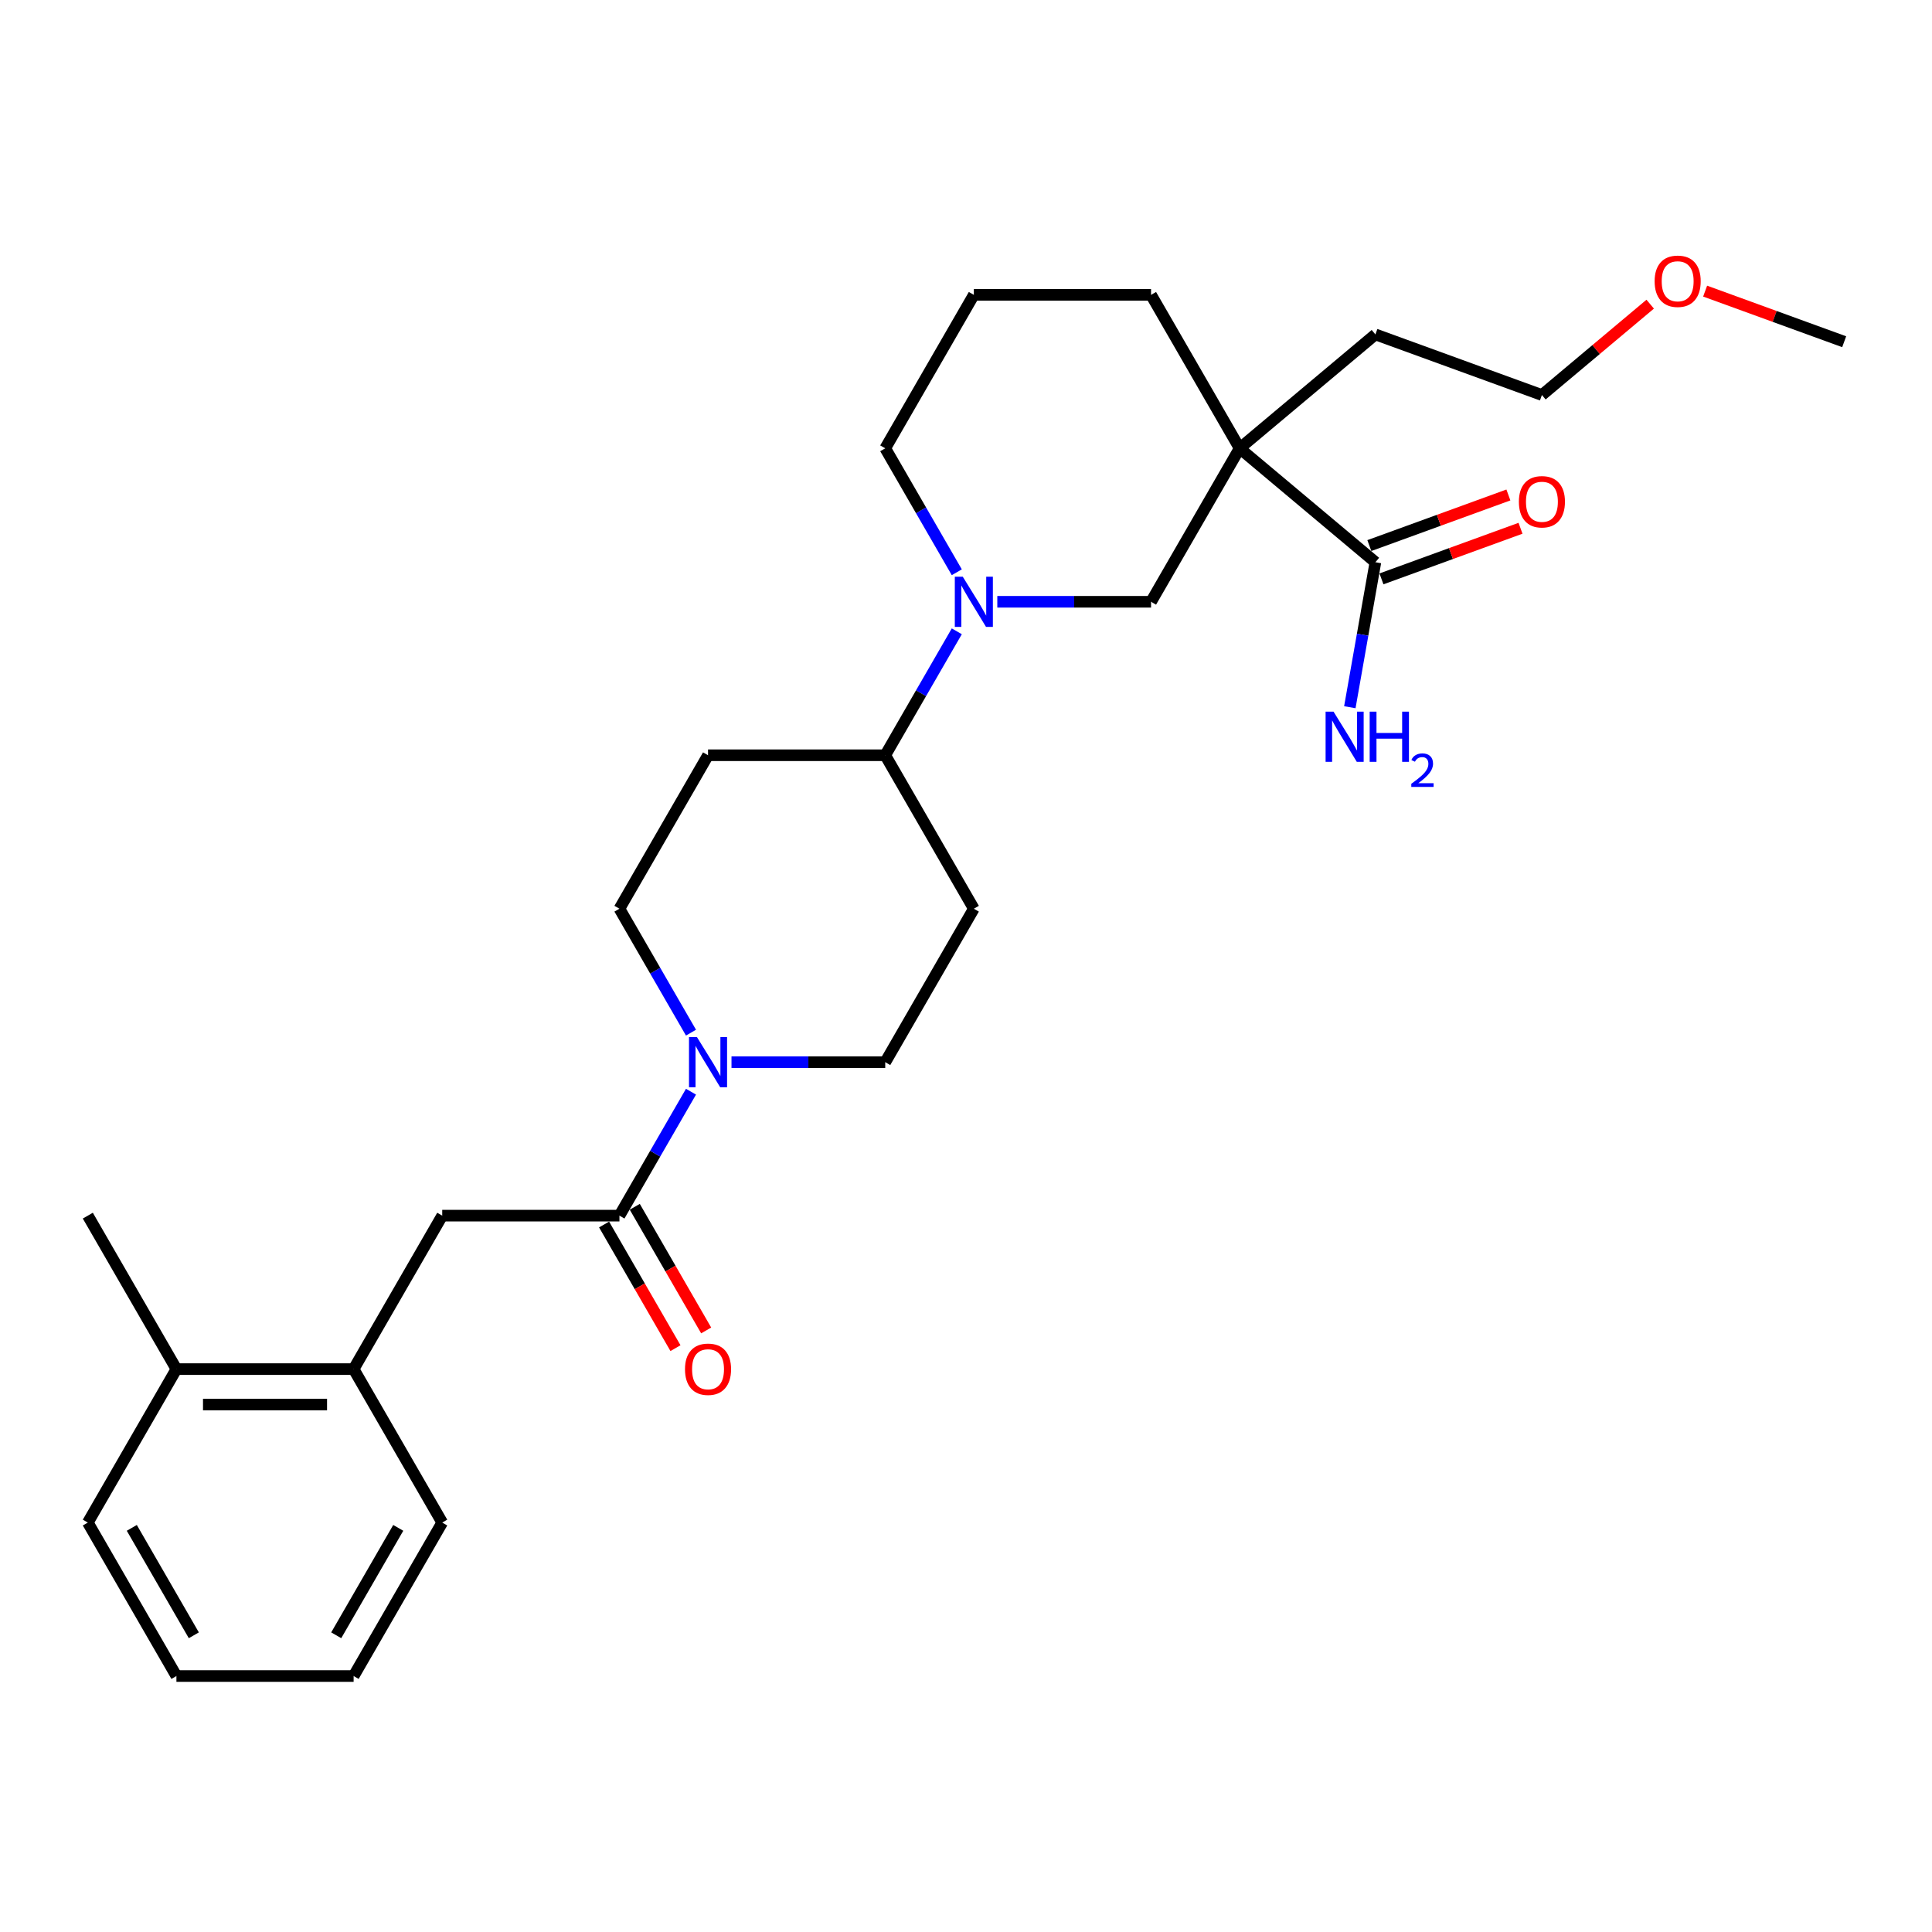 <?xml version='1.0' encoding='iso-8859-1'?>
<svg version='1.1' baseProfile='full'
              xmlns='http://www.w3.org/2000/svg'
                      xmlns:rdkit='http://www.rdkit.org/xml'
                      xmlns:xlink='http://www.w3.org/1999/xlink'
                  xml:space='preserve'
width='1000px' height='1000px' viewBox='0 0 1000 1000'>
<!-- END OF HEADER -->
<rect style='opacity:1.0;fill:#FFFFFF;stroke:none' width='1000' height='1000' x='0' y='0'> </rect>
<path class='bond-3' d='M 641.641,232.05 L 711.904,291.007' style='fill:none;fill-rule:evenodd;stroke:#000000;stroke-width:6px;stroke-linecap:butt;stroke-linejoin:miter;stroke-opacity:1' />
<path class='bond-4' d='M 641.641,232.05 L 595.781,311.483' style='fill:none;fill-rule:evenodd;stroke:#000000;stroke-width:6px;stroke-linecap:butt;stroke-linejoin:miter;stroke-opacity:1' />
<path class='bond-16' d='M 641.641,232.05 L 595.781,152.617' style='fill:none;fill-rule:evenodd;stroke:#000000;stroke-width:6px;stroke-linecap:butt;stroke-linejoin:miter;stroke-opacity:1' />
<path class='bond-17' d='M 641.641,232.05 L 711.904,173.093' style='fill:none;fill-rule:evenodd;stroke:#000000;stroke-width:6px;stroke-linecap:butt;stroke-linejoin:miter;stroke-opacity:1' />
<path class='bond-0' d='M 320.618,629.214 L 339.137,597.138' style='fill:none;fill-rule:evenodd;stroke:#000000;stroke-width:6px;stroke-linecap:butt;stroke-linejoin:miter;stroke-opacity:1' />
<path class='bond-0' d='M 339.137,597.138 L 357.656,565.062' style='fill:none;fill-rule:evenodd;stroke:#0000FF;stroke-width:6px;stroke-linecap:butt;stroke-linejoin:miter;stroke-opacity:1' />
<path class='bond-5' d='M 320.618,629.214 L 228.897,629.214' style='fill:none;fill-rule:evenodd;stroke:#000000;stroke-width:6px;stroke-linecap:butt;stroke-linejoin:miter;stroke-opacity:1' />
<path class='bond-12' d='M 312.674,633.8 L 331.151,665.802' style='fill:none;fill-rule:evenodd;stroke:#000000;stroke-width:6px;stroke-linecap:butt;stroke-linejoin:miter;stroke-opacity:1' />
<path class='bond-12' d='M 331.151,665.802 L 349.628,697.805' style='fill:none;fill-rule:evenodd;stroke:#FF0000;stroke-width:6px;stroke-linecap:butt;stroke-linejoin:miter;stroke-opacity:1' />
<path class='bond-12' d='M 328.561,624.628 L 347.038,656.63' style='fill:none;fill-rule:evenodd;stroke:#000000;stroke-width:6px;stroke-linecap:butt;stroke-linejoin:miter;stroke-opacity:1' />
<path class='bond-12' d='M 347.038,656.63 L 365.514,688.633' style='fill:none;fill-rule:evenodd;stroke:#FF0000;stroke-width:6px;stroke-linecap:butt;stroke-linejoin:miter;stroke-opacity:1' />
<path class='bond-1' d='M 516.204,311.483 L 555.992,311.483' style='fill:none;fill-rule:evenodd;stroke:#0000FF;stroke-width:6px;stroke-linecap:butt;stroke-linejoin:miter;stroke-opacity:1' />
<path class='bond-1' d='M 555.992,311.483 L 595.781,311.483' style='fill:none;fill-rule:evenodd;stroke:#000000;stroke-width:6px;stroke-linecap:butt;stroke-linejoin:miter;stroke-opacity:1' />
<path class='bond-6' d='M 495.238,326.763 L 476.718,358.839' style='fill:none;fill-rule:evenodd;stroke:#0000FF;stroke-width:6px;stroke-linecap:butt;stroke-linejoin:miter;stroke-opacity:1' />
<path class='bond-6' d='M 476.718,358.839 L 458.199,390.915' style='fill:none;fill-rule:evenodd;stroke:#000000;stroke-width:6px;stroke-linecap:butt;stroke-linejoin:miter;stroke-opacity:1' />
<path class='bond-28' d='M 495.238,296.202 L 476.718,264.126' style='fill:none;fill-rule:evenodd;stroke:#0000FF;stroke-width:6px;stroke-linecap:butt;stroke-linejoin:miter;stroke-opacity:1' />
<path class='bond-28' d='M 476.718,264.126 L 458.199,232.05' style='fill:none;fill-rule:evenodd;stroke:#000000;stroke-width:6px;stroke-linecap:butt;stroke-linejoin:miter;stroke-opacity:1' />
<path class='bond-2' d='M 378.622,549.781 L 418.411,549.781' style='fill:none;fill-rule:evenodd;stroke:#0000FF;stroke-width:6px;stroke-linecap:butt;stroke-linejoin:miter;stroke-opacity:1' />
<path class='bond-2' d='M 418.411,549.781 L 458.199,549.781' style='fill:none;fill-rule:evenodd;stroke:#000000;stroke-width:6px;stroke-linecap:butt;stroke-linejoin:miter;stroke-opacity:1' />
<path class='bond-29' d='M 357.656,534.5 L 339.137,502.424' style='fill:none;fill-rule:evenodd;stroke:#0000FF;stroke-width:6px;stroke-linecap:butt;stroke-linejoin:miter;stroke-opacity:1' />
<path class='bond-29' d='M 339.137,502.424 L 320.618,470.348' style='fill:none;fill-rule:evenodd;stroke:#000000;stroke-width:6px;stroke-linecap:butt;stroke-linejoin:miter;stroke-opacity:1' />
<path class='bond-13' d='M 715.041,299.626 L 751.027,286.528' style='fill:none;fill-rule:evenodd;stroke:#000000;stroke-width:6px;stroke-linecap:butt;stroke-linejoin:miter;stroke-opacity:1' />
<path class='bond-13' d='M 751.027,286.528 L 787.014,273.43' style='fill:none;fill-rule:evenodd;stroke:#FF0000;stroke-width:6px;stroke-linecap:butt;stroke-linejoin:miter;stroke-opacity:1' />
<path class='bond-13' d='M 708.767,282.388 L 744.753,269.29' style='fill:none;fill-rule:evenodd;stroke:#000000;stroke-width:6px;stroke-linecap:butt;stroke-linejoin:miter;stroke-opacity:1' />
<path class='bond-13' d='M 744.753,269.29 L 780.74,256.192' style='fill:none;fill-rule:evenodd;stroke:#FF0000;stroke-width:6px;stroke-linecap:butt;stroke-linejoin:miter;stroke-opacity:1' />
<path class='bond-15' d='M 711.904,291.007 L 705.287,328.531' style='fill:none;fill-rule:evenodd;stroke:#000000;stroke-width:6px;stroke-linecap:butt;stroke-linejoin:miter;stroke-opacity:1' />
<path class='bond-15' d='M 705.287,328.531 L 698.671,366.054' style='fill:none;fill-rule:evenodd;stroke:#0000FF;stroke-width:6px;stroke-linecap:butt;stroke-linejoin:miter;stroke-opacity:1' />
<path class='bond-7' d='M 228.897,629.214 L 183.036,708.647' style='fill:none;fill-rule:evenodd;stroke:#000000;stroke-width:6px;stroke-linecap:butt;stroke-linejoin:miter;stroke-opacity:1' />
<path class='bond-8' d='M 458.199,390.915 L 366.478,390.915' style='fill:none;fill-rule:evenodd;stroke:#000000;stroke-width:6px;stroke-linecap:butt;stroke-linejoin:miter;stroke-opacity:1' />
<path class='bond-9' d='M 458.199,390.915 L 504.06,470.348' style='fill:none;fill-rule:evenodd;stroke:#000000;stroke-width:6px;stroke-linecap:butt;stroke-linejoin:miter;stroke-opacity:1' />
<path class='bond-14' d='M 183.036,708.647 L 91.315,708.647' style='fill:none;fill-rule:evenodd;stroke:#000000;stroke-width:6px;stroke-linecap:butt;stroke-linejoin:miter;stroke-opacity:1' />
<path class='bond-14' d='M 169.278,726.991 L 105.073,726.991' style='fill:none;fill-rule:evenodd;stroke:#000000;stroke-width:6px;stroke-linecap:butt;stroke-linejoin:miter;stroke-opacity:1' />
<path class='bond-21' d='M 183.036,708.647 L 228.897,788.079' style='fill:none;fill-rule:evenodd;stroke:#000000;stroke-width:6px;stroke-linecap:butt;stroke-linejoin:miter;stroke-opacity:1' />
<path class='bond-11' d='M 366.478,390.915 L 320.618,470.348' style='fill:none;fill-rule:evenodd;stroke:#000000;stroke-width:6px;stroke-linecap:butt;stroke-linejoin:miter;stroke-opacity:1' />
<path class='bond-10' d='M 504.06,470.348 L 458.199,549.781' style='fill:none;fill-rule:evenodd;stroke:#000000;stroke-width:6px;stroke-linecap:butt;stroke-linejoin:miter;stroke-opacity:1' />
<path class='bond-22' d='M 91.315,708.647 L 45.455,629.214' style='fill:none;fill-rule:evenodd;stroke:#000000;stroke-width:6px;stroke-linecap:butt;stroke-linejoin:miter;stroke-opacity:1' />
<path class='bond-23' d='M 91.315,708.647 L 45.455,788.079' style='fill:none;fill-rule:evenodd;stroke:#000000;stroke-width:6px;stroke-linecap:butt;stroke-linejoin:miter;stroke-opacity:1' />
<path class='bond-19' d='M 595.781,152.617 L 504.06,152.617' style='fill:none;fill-rule:evenodd;stroke:#000000;stroke-width:6px;stroke-linecap:butt;stroke-linejoin:miter;stroke-opacity:1' />
<path class='bond-24' d='M 711.904,173.093 L 798.093,204.463' style='fill:none;fill-rule:evenodd;stroke:#000000;stroke-width:6px;stroke-linecap:butt;stroke-linejoin:miter;stroke-opacity:1' />
<path class='bond-18' d='M 458.199,232.05 L 504.06,152.617' style='fill:none;fill-rule:evenodd;stroke:#000000;stroke-width:6px;stroke-linecap:butt;stroke-linejoin:miter;stroke-opacity:1' />
<path class='bond-20' d='M 854.139,157.435 L 826.116,180.949' style='fill:none;fill-rule:evenodd;stroke:#FF0000;stroke-width:6px;stroke-linecap:butt;stroke-linejoin:miter;stroke-opacity:1' />
<path class='bond-20' d='M 826.116,180.949 L 798.093,204.463' style='fill:none;fill-rule:evenodd;stroke:#000000;stroke-width:6px;stroke-linecap:butt;stroke-linejoin:miter;stroke-opacity:1' />
<path class='bond-25' d='M 882.573,150.681 L 918.559,163.779' style='fill:none;fill-rule:evenodd;stroke:#FF0000;stroke-width:6px;stroke-linecap:butt;stroke-linejoin:miter;stroke-opacity:1' />
<path class='bond-25' d='M 918.559,163.779 L 954.545,176.877' style='fill:none;fill-rule:evenodd;stroke:#000000;stroke-width:6px;stroke-linecap:butt;stroke-linejoin:miter;stroke-opacity:1' />
<path class='bond-26' d='M 228.897,788.079 L 183.036,867.512' style='fill:none;fill-rule:evenodd;stroke:#000000;stroke-width:6px;stroke-linecap:butt;stroke-linejoin:miter;stroke-opacity:1' />
<path class='bond-26' d='M 206.131,790.822 L 174.029,846.425' style='fill:none;fill-rule:evenodd;stroke:#000000;stroke-width:6px;stroke-linecap:butt;stroke-linejoin:miter;stroke-opacity:1' />
<path class='bond-30' d='M 45.455,788.079 L 91.315,867.512' style='fill:none;fill-rule:evenodd;stroke:#000000;stroke-width:6px;stroke-linecap:butt;stroke-linejoin:miter;stroke-opacity:1' />
<path class='bond-30' d='M 68.22,790.822 L 100.323,846.425' style='fill:none;fill-rule:evenodd;stroke:#000000;stroke-width:6px;stroke-linecap:butt;stroke-linejoin:miter;stroke-opacity:1' />
<path class='bond-27' d='M 183.036,867.512 L 91.315,867.512' style='fill:none;fill-rule:evenodd;stroke:#000000;stroke-width:6px;stroke-linecap:butt;stroke-linejoin:miter;stroke-opacity:1' />
<path  class='atom-2' d='M 498.318 298.495
L 506.83 312.253
Q 507.674 313.611, 509.031 316.069
Q 510.389 318.527, 510.462 318.674
L 510.462 298.495
L 513.911 298.495
L 513.911 324.47
L 510.352 324.47
L 501.216 309.428
Q 500.153 307.667, 499.015 305.649
Q 497.915 303.631, 497.584 303.008
L 497.584 324.47
L 494.209 324.47
L 494.209 298.495
L 498.318 298.495
' fill='#0000FF'/>
<path  class='atom-3' d='M 360.737 536.793
L 369.248 550.551
Q 370.092 551.909, 371.45 554.367
Q 372.807 556.825, 372.88 556.972
L 372.88 536.793
L 376.329 536.793
L 376.329 562.769
L 372.77 562.769
L 363.635 547.726
Q 362.571 545.965, 361.434 543.948
Q 360.333 541.93, 360.003 541.306
L 360.003 562.769
L 356.627 562.769
L 356.627 536.793
L 360.737 536.793
' fill='#0000FF'/>
<path  class='atom-13' d='M 354.555 708.72
Q 354.555 702.483, 357.636 698.998
Q 360.718 695.512, 366.478 695.512
Q 372.238 695.512, 375.32 698.998
Q 378.402 702.483, 378.402 708.72
Q 378.402 715.03, 375.283 718.626
Q 372.165 722.185, 366.478 722.185
Q 360.755 722.185, 357.636 718.626
Q 354.555 715.067, 354.555 708.72
M 366.478 719.25
Q 370.441 719.25, 372.569 716.608
Q 374.733 713.93, 374.733 708.72
Q 374.733 703.62, 372.569 701.052
Q 370.441 698.447, 366.478 698.447
Q 362.516 698.447, 360.351 701.015
Q 358.223 703.584, 358.223 708.72
Q 358.223 713.966, 360.351 716.608
Q 362.516 719.25, 366.478 719.25
' fill='#FF0000'/>
<path  class='atom-14' d='M 786.17 259.71
Q 786.17 253.473, 789.252 249.988
Q 792.333 246.502, 798.093 246.502
Q 803.854 246.502, 806.935 249.988
Q 810.017 253.473, 810.017 259.71
Q 810.017 266.02, 806.899 269.616
Q 803.78 273.175, 798.093 273.175
Q 792.37 273.175, 789.252 269.616
Q 786.17 266.057, 786.17 259.71
M 798.093 270.24
Q 802.056 270.24, 804.184 267.598
Q 806.348 264.92, 806.348 259.71
Q 806.348 254.61, 804.184 252.042
Q 802.056 249.437, 798.093 249.437
Q 794.131 249.437, 791.966 252.005
Q 789.839 254.574, 789.839 259.71
Q 789.839 264.956, 791.966 267.598
Q 794.131 270.24, 798.093 270.24
' fill='#FF0000'/>
<path  class='atom-16' d='M 690.235 368.347
L 698.747 382.105
Q 699.59 383.463, 700.948 385.921
Q 702.305 388.379, 702.379 388.526
L 702.379 368.347
L 705.827 368.347
L 705.827 394.322
L 702.269 394.322
L 693.133 379.28
Q 692.069 377.519, 690.932 375.501
Q 689.831 373.483, 689.501 372.86
L 689.501 394.322
L 686.126 394.322
L 686.126 368.347
L 690.235 368.347
' fill='#0000FF'/>
<path  class='atom-16' d='M 708.946 368.347
L 712.468 368.347
L 712.468 379.39
L 725.749 379.39
L 725.749 368.347
L 729.271 368.347
L 729.271 394.322
L 725.749 394.322
L 725.749 382.325
L 712.468 382.325
L 712.468 394.322
L 708.946 394.322
L 708.946 368.347
' fill='#0000FF'/>
<path  class='atom-16' d='M 730.531 393.411
Q 731.16 391.789, 732.661 390.893
Q 734.163 389.973, 736.245 389.973
Q 738.836 389.973, 740.289 391.377
Q 741.742 392.782, 741.742 395.276
Q 741.742 397.818, 739.853 400.191
Q 737.989 402.564, 734.114 405.373
L 742.032 405.373
L 742.032 407.31
L 730.482 407.31
L 730.482 405.688
Q 733.678 403.412, 735.567 401.717
Q 737.48 400.022, 738.4 398.496
Q 739.32 396.971, 739.32 395.397
Q 739.32 393.75, 738.497 392.83
Q 737.674 391.91, 736.245 391.91
Q 734.865 391.91, 733.945 392.467
Q 733.025 393.024, 732.371 394.259
L 730.531 393.411
' fill='#0000FF'/>
<path  class='atom-21' d='M 856.432 145.579
Q 856.432 139.342, 859.514 135.857
Q 862.596 132.372, 868.356 132.372
Q 874.116 132.372, 877.198 135.857
Q 880.28 139.342, 880.28 145.579
Q 880.28 151.89, 877.161 155.485
Q 874.043 159.044, 868.356 159.044
Q 862.632 159.044, 859.514 155.485
Q 856.432 151.927, 856.432 145.579
M 868.356 156.109
Q 872.318 156.109, 874.446 153.467
Q 876.611 150.789, 876.611 145.579
Q 876.611 140.48, 874.446 137.912
Q 872.318 135.307, 868.356 135.307
Q 864.394 135.307, 862.229 137.875
Q 860.101 140.443, 860.101 145.579
Q 860.101 150.826, 862.229 153.467
Q 864.394 156.109, 868.356 156.109
' fill='#FF0000'/>
</svg>
